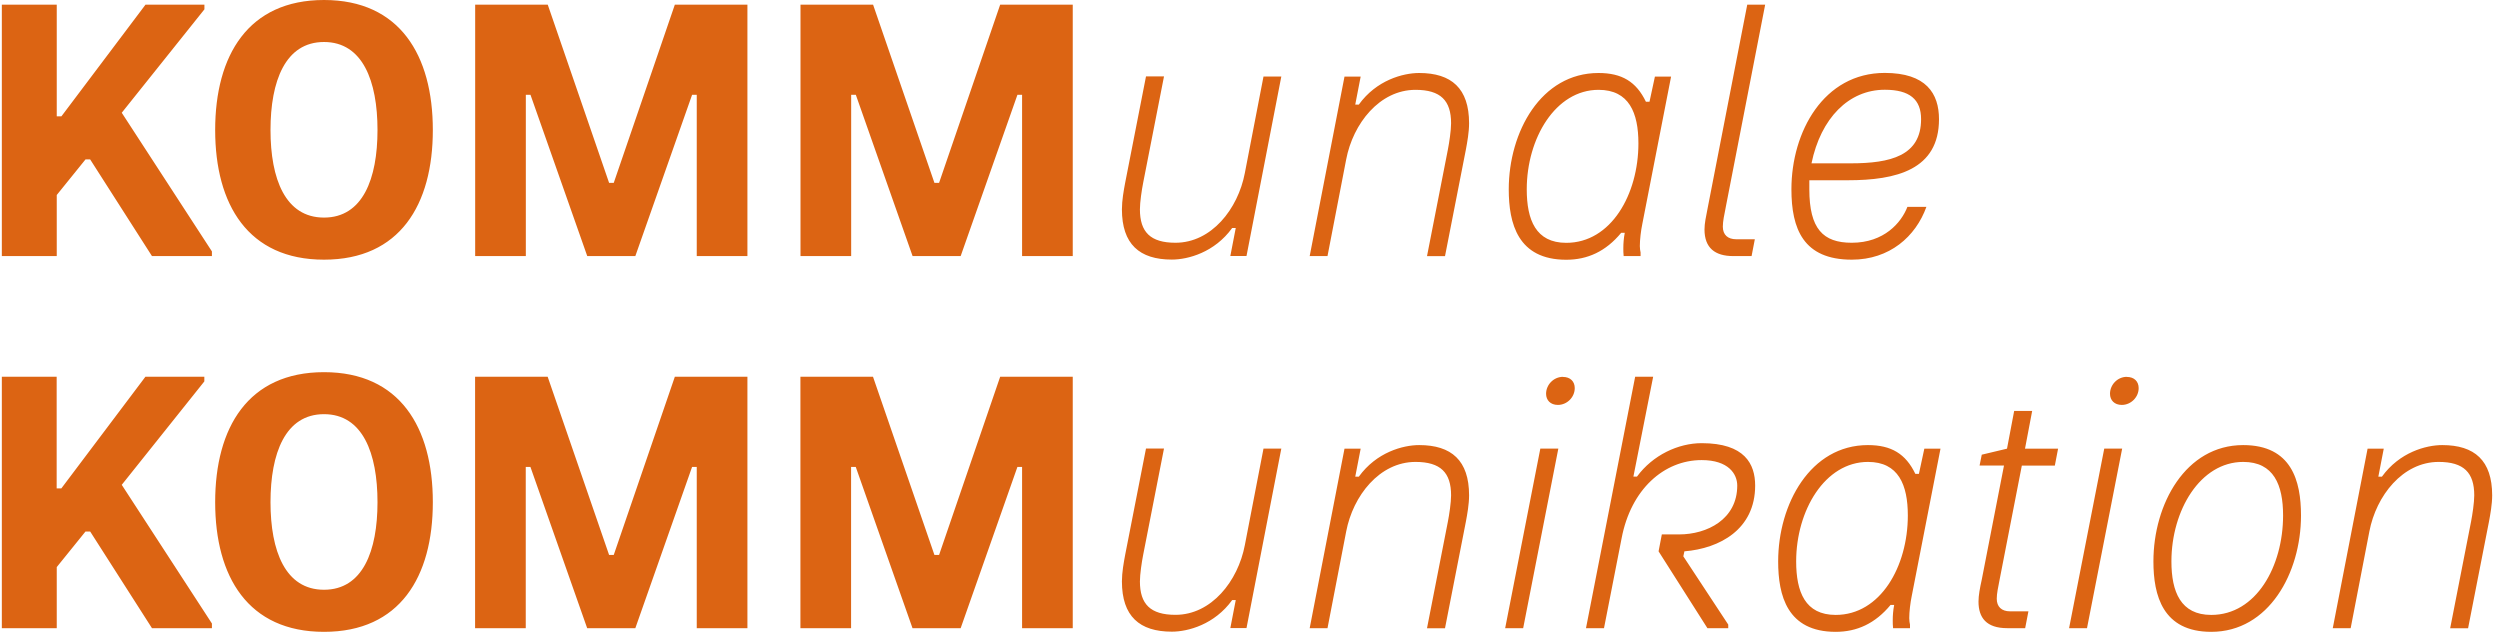 <?xml version="1.0" encoding="UTF-8"?>
<svg xmlns="http://www.w3.org/2000/svg" xmlns:xlink="http://www.w3.org/1999/xlink" id="a" width="300" height="76" viewBox="0 0 300 76">
  <defs>
    <clipPath id="b">
      <rect x=".22" width="298.83" height="75.81" fill="none"></rect>
    </clipPath>
  </defs>
  <g clip-path="url(#b)">
    <path d="M279.92,75.38h2.16l2.24-11.59c.82-4.31,4.01-8.36,8.32-8.36,3.02,0,4.27,1.29,4.27,4.01,0,.86-.22,2.33-.39,3.19l-2.5,12.76h2.15l2.5-12.76c.17-.91.39-2.11.39-3.19,0-4.18-2.11-6.03-5.99-6.03-1.94,0-5.13.86-7.24,3.79h-.43l.65-3.36h-1.94l-4.18,21.55ZM260.57,67.37c0-6.12,3.45-11.94,8.62-11.94,3.66,0,4.78,2.76,4.78,6.42,0,6.12-3.23,11.94-8.62,11.94-3.66,0-4.78-2.76-4.78-6.42M258.41,67.37c0,4.09,1.12,8.45,6.94,8.45,6.9,0,10.77-7.07,10.77-13.96,0-4.14-1.12-8.45-6.94-8.45-6.9,0-10.77,7.07-10.77,13.96M250.44,75.38l4.22-21.55h-2.15l-4.22,21.55h2.16ZM255.22,45.22c-1.12,0-2.02.95-2.02,2.03,0,.77.52,1.34,1.42,1.34,1.08,0,2.02-.91,2.02-2.02,0-.78-.52-1.34-1.42-1.34M237.81,54.57l-.26,1.29h2.93l-2.67,13.7c-.22.99-.39,1.9-.39,2.63,0,1.94.95,3.19,3.45,3.19h2.15l.39-2.02h-2.2c-1.03,0-1.6-.56-1.6-1.51,0-.65.17-1.38.34-2.28l2.67-13.7h3.96l.39-2.03h-3.97l.86-4.53h-2.16l-.86,4.53-3.06.73ZM228.94,61.85c0,6.12-3.28,11.94-8.66,11.94-3.66,0-4.74-2.76-4.74-6.42,0-6.12,3.45-11.94,8.62-11.94,3.66,0,4.78,2.76,4.78,6.42M227.17,75.38h2.03v-.43c-.04-.17-.09-.47-.09-.77,0-.78.13-1.85.3-2.67l3.45-17.67h-1.94l-.65,3.02h-.43c-1.16-2.41-2.89-3.45-5.69-3.45-6.9,0-10.77,7.07-10.77,13.96,0,4.09,1.08,8.45,6.9,8.45,2.54,0,4.74-.99,6.59-3.23h.43c-.13.69-.17,1.29-.17,1.85,0,.3,0,.6.04.95M190.32,75.38h2.16l2.11-10.77c1.12-5.9,5.09-9.4,9.61-9.4,3.23,0,4.27,1.68,4.27,3.06,0,4.05-3.62,5.86-6.98,5.86h-2.07l-.39,2.03,5.86,9.22h2.5v-.43l-5.39-8.19.13-.6c4.22-.34,8.49-2.63,8.49-7.89,0-2.59-1.25-5.09-6.42-5.09-2.8,0-5.86,1.42-7.76,4.01h-.43l2.37-11.98h-2.16l-5.9,30.17ZM182.78,75.38l4.22-21.55h-2.16l-4.22,21.55h2.16ZM187.56,45.22c-1.12,0-2.03.95-2.03,2.03,0,.77.52,1.34,1.42,1.34,1.08,0,2.02-.91,2.02-2.02,0-.78-.52-1.34-1.42-1.34M157.14,75.38h2.16l2.24-11.59c.82-4.31,4.01-8.36,8.32-8.36,3.02,0,4.27,1.29,4.27,4.01,0,.86-.22,2.33-.39,3.19l-2.5,12.76h2.16l2.5-12.76c.17-.91.39-2.11.39-3.19,0-4.18-2.11-6.03-5.99-6.03-1.94,0-5.13.86-7.24,3.79h-.43l.65-3.36h-1.94l-4.18,21.55ZM153.77,53.83h-2.15l-2.24,11.59c-.82,4.31-4.01,8.36-8.32,8.36-3.02,0-4.27-1.29-4.27-4.01,0-.86.22-2.33.39-3.19l2.5-12.76h-2.16l-2.5,12.76c-.17.91-.39,2.11-.39,3.19,0,4.18,2.11,6.03,5.99,6.03,1.94,0,5.13-.86,7.24-3.79h.43l-.65,3.36h1.94l4.18-21.55ZM109.51,75.38h5.77l6.81-19.35h.56v19.35h6.08v-30.17h-8.71l-7.33,21.38h-.56l-7.37-21.38h-8.71v30.17h6.08v-19.35h.56l6.81,19.35ZM70.47,75.38h5.77l6.81-19.35h.56v19.35h6.08v-30.17h-8.71l-7.33,21.38h-.56l-7.37-21.38h-8.71v30.17h6.08v-19.35h.56l6.81,19.35ZM32.46,60.26c0-5.86,1.77-10.56,6.42-10.56s6.42,4.7,6.42,10.56-1.77,10.51-6.42,10.51-6.42-4.65-6.42-10.51M25.82,60.26c0,8.96,3.96,15.56,13.06,15.56s13.06-6.59,13.06-15.56-3.96-15.6-13.06-15.6-13.06,6.64-13.06,15.6M18.23,75.38h7.2v-.56l-10.82-16.64,9.91-12.41v-.56h-7.07l-10.09,13.4h-.56v-13.4H.22v30.17h6.59v-7.33l3.45-4.27h.56l7.41,11.59Z" fill="#dc6413"></path>
    <path d="M226.18,10.77c2.97,0,4.35,1.16,4.35,3.53,0,4.39-3.66,5.3-8.45,5.3h-4.7c1.12-5.43,4.48-8.83,8.79-8.83M232.68,14.31c0-3.1-1.55-5.56-6.51-5.56-7.33,0-11.2,7.07-11.2,13.96,0,4.74,1.42,8.45,7.24,8.45,4.53,0,7.67-2.76,8.96-6.34h-2.28c-.73,1.9-2.8,4.31-6.68,4.31-3.45,0-5.09-1.68-5.09-6.42v-1.08h4.61c5.82,0,10.95-1.25,10.95-7.33M207.08,24.91l4.74-24.35h-2.15l-4.74,24.35c-.22,1.12-.39,1.9-.39,2.63,0,2.2,1.25,3.19,3.45,3.19h2.2l.39-2.02h-2.24c-.99,0-1.6-.52-1.6-1.51,0-.65.17-1.42.34-2.28M196.61,17.2c0,6.12-3.28,11.94-8.66,11.94-3.66,0-4.74-2.76-4.74-6.42,0-6.12,3.45-11.94,8.62-11.94,3.66,0,4.78,2.76,4.78,6.42M194.84,30.73h2.03v-.43c-.04-.17-.09-.47-.09-.77,0-.78.13-1.85.3-2.67l3.45-17.67h-1.94l-.65,3.02h-.43c-1.16-2.41-2.89-3.45-5.69-3.45-6.9,0-10.77,7.07-10.77,13.96,0,4.09,1.08,8.45,6.9,8.45,2.54,0,4.74-.99,6.59-3.23h.43c-.13.69-.17,1.29-.17,1.85,0,.3,0,.6.04.95M157.14,30.73h2.16l2.24-11.59c.82-4.31,4.01-8.36,8.32-8.36,3.02,0,4.27,1.29,4.27,4.01,0,.86-.22,2.33-.39,3.19l-2.5,12.76h2.16l2.5-12.76c.17-.91.39-2.11.39-3.19,0-4.18-2.11-6.03-5.99-6.03-1.94,0-5.13.86-7.24,3.79h-.43l.65-3.36h-1.94l-4.18,21.55ZM153.77,9.18h-2.15l-2.24,11.59c-.82,4.31-4.01,8.36-8.32,8.36-3.02,0-4.27-1.29-4.27-4.01,0-.86.22-2.33.39-3.19l2.5-12.76h-2.16l-2.5,12.76c-.17.91-.39,2.11-.39,3.19,0,4.18,2.11,6.03,5.99,6.03,1.94,0,5.13-.86,7.24-3.79h.43l-.65,3.36h1.94l4.18-21.55ZM109.51,30.73h5.77l6.81-19.35h.56v19.35h6.08V.56h-8.71l-7.33,21.38h-.56L104.77.56h-8.71v30.17h6.08V11.38h.56l6.81,19.35ZM70.47,30.73h5.77l6.81-19.35h.56v19.35h6.08V.56h-8.71l-7.33,21.38h-.56L65.73.56h-8.71v30.17h6.08V11.38h.56l6.81,19.35ZM32.46,15.6c0-5.86,1.77-10.56,6.42-10.56s6.42,4.7,6.42,10.56-1.77,10.51-6.42,10.51-6.42-4.65-6.42-10.51M25.82,15.6c0,8.96,3.96,15.56,13.06,15.56s13.06-6.59,13.06-15.56S47.97,0,38.88,0s-13.06,6.64-13.06,15.6M18.23,30.73h7.2v-.56L14.61,13.53,24.53,1.12v-.56h-7.07L7.37,13.96h-.56V.56H.22v30.17h6.59v-7.33l3.45-4.27h.56l7.41,11.59Z" fill="#dc6413"></path>
  </g>
</svg>
